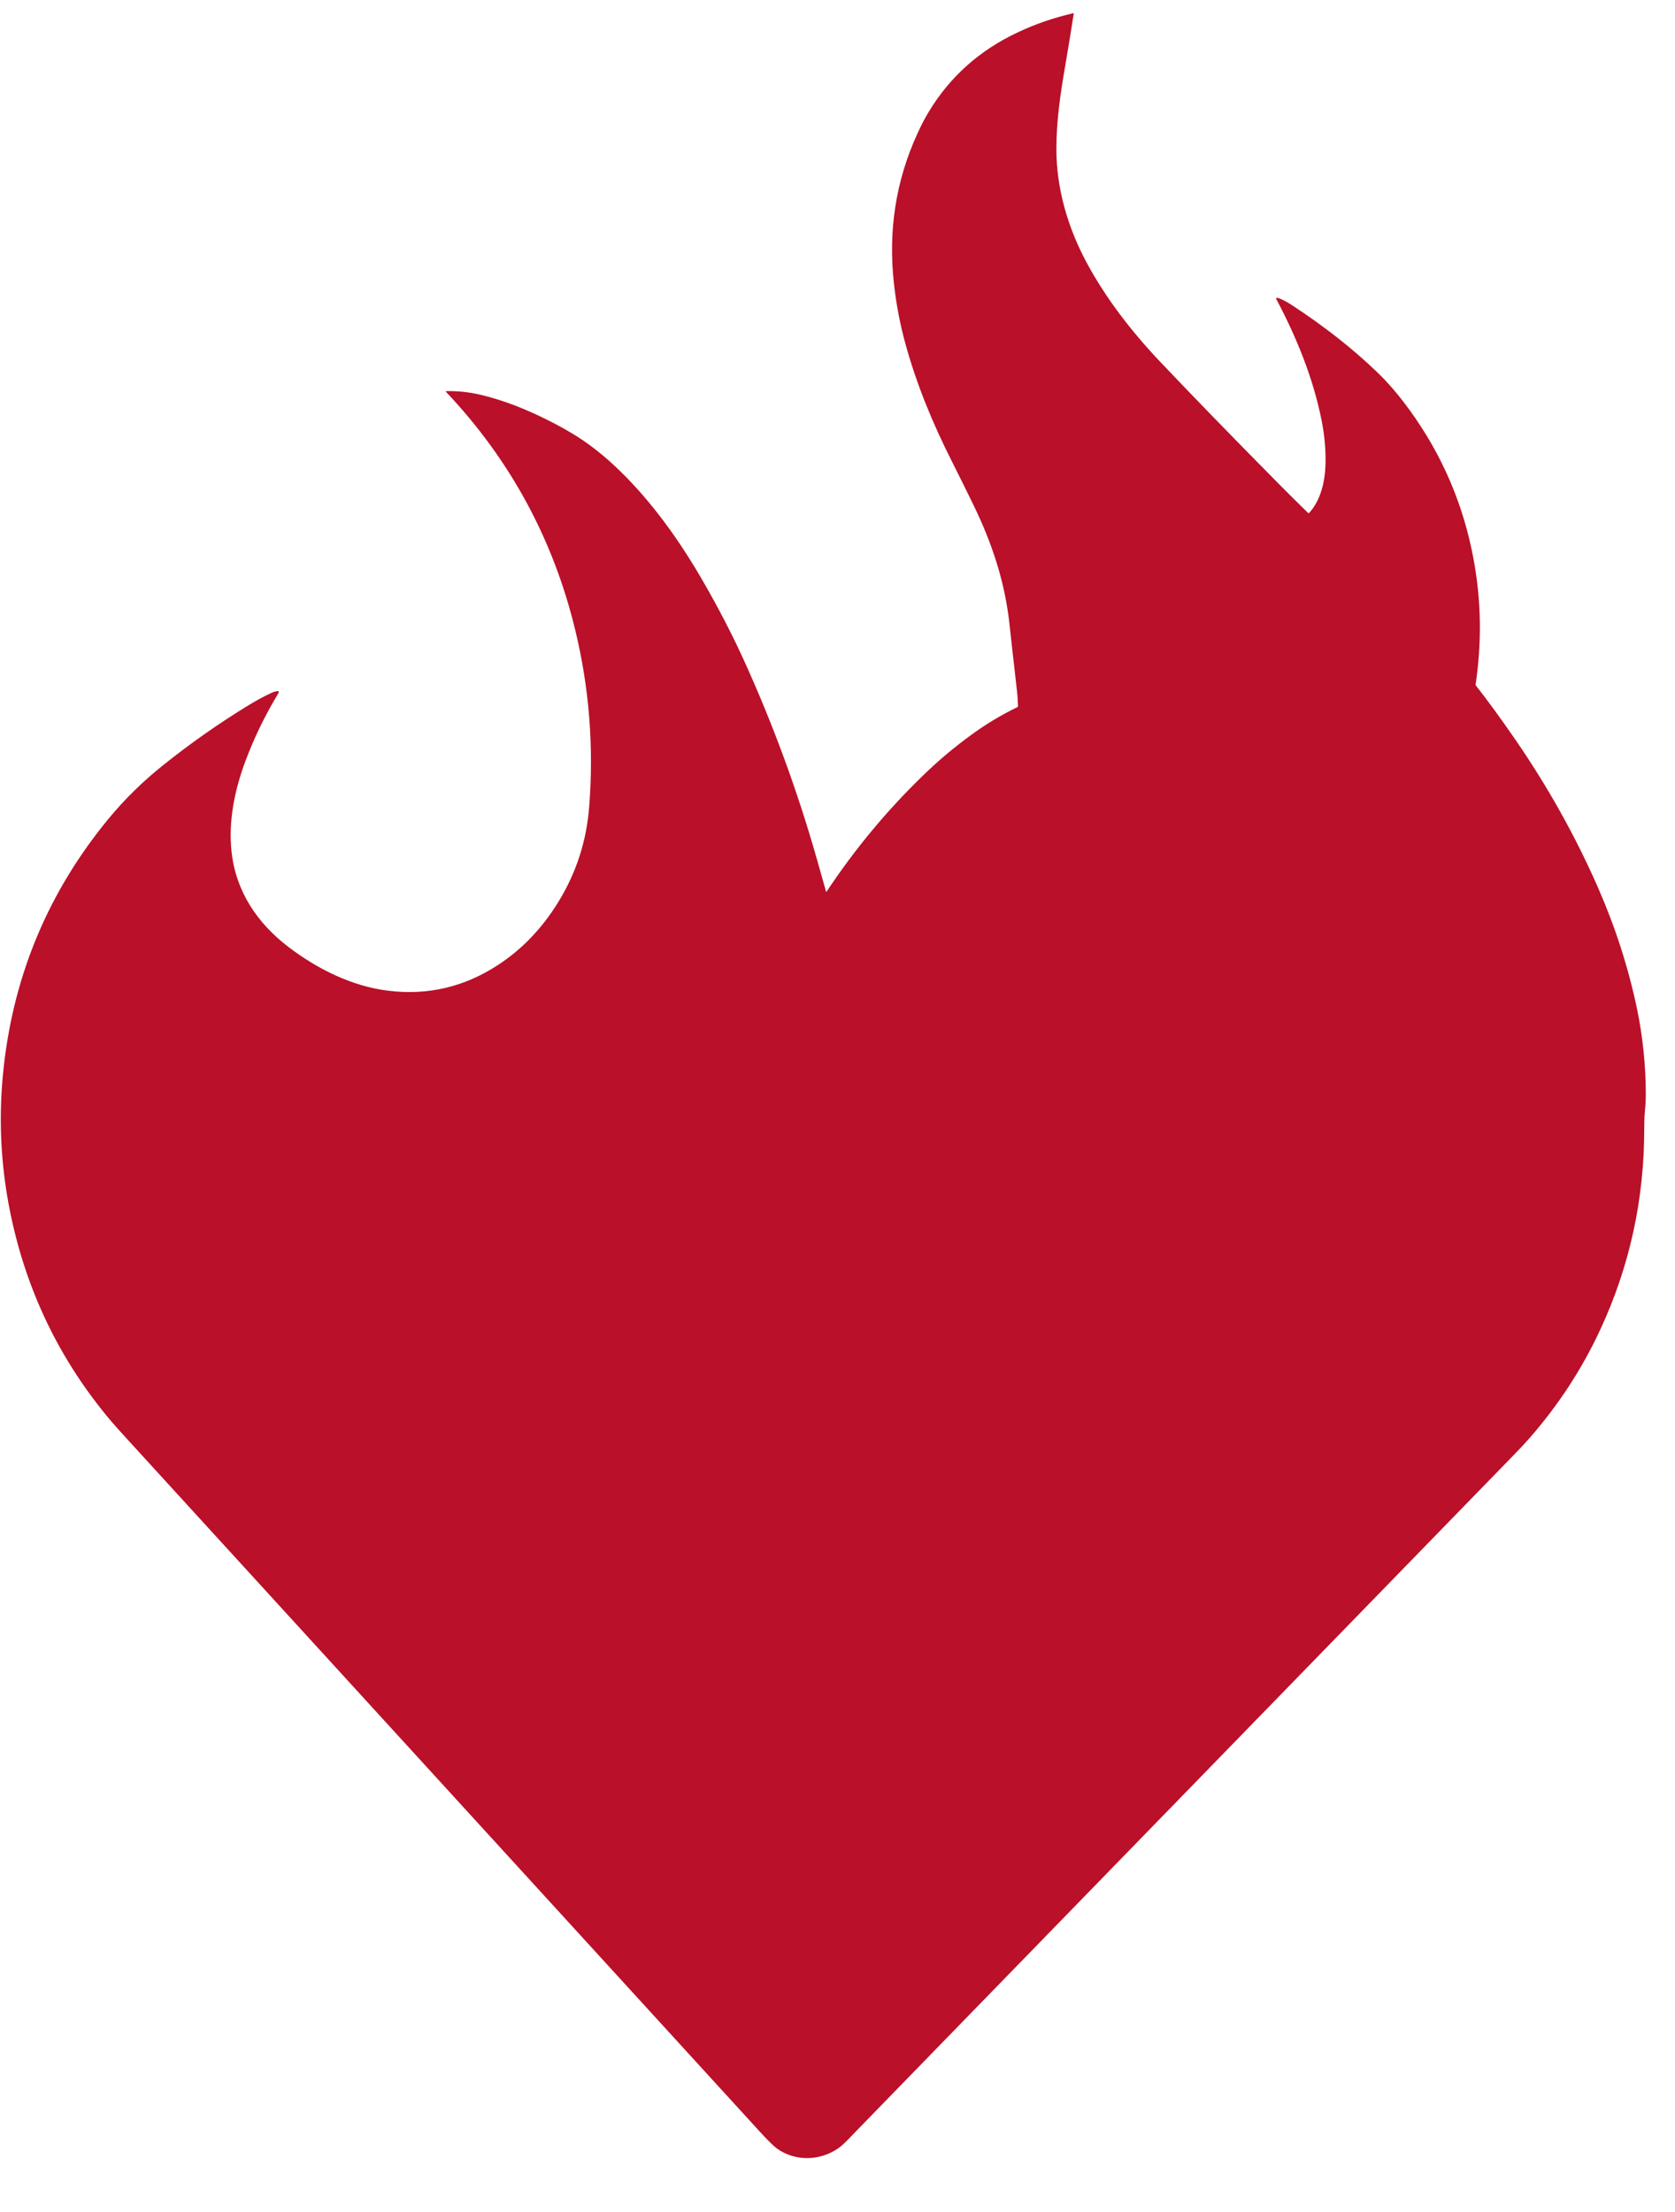 <svg width="25" height="33" viewBox="0 0 25 33" fill="none" xmlns="http://www.w3.org/2000/svg">
<rect width="14.333" height="7.565" transform="translate(5.387 16.254)" fill="#BA1029"/>
<path d="M12.33 13.304C12.33 13.304 12.331 13.305 12.331 13.305C12.331 13.305 12.332 13.306 12.332 13.306C12.333 13.306 12.333 13.306 12.334 13.306C12.334 13.305 12.334 13.305 12.335 13.305C12.758 12.668 13.239 12.089 13.778 11.568C14 11.352 14.236 11.153 14.486 10.971C14.71 10.806 14.944 10.666 15.185 10.549C15.191 10.546 15.194 10.542 15.194 10.536C15.191 10.45 15.187 10.381 15.181 10.33C15.123 9.817 15.084 9.474 15.066 9.304C14.997 8.68 14.809 8.108 14.528 7.531C14.429 7.327 14.319 7.106 14.2 6.869C13.919 6.311 13.683 5.742 13.516 5.137C13.434 4.842 13.376 4.538 13.342 4.227C13.255 3.439 13.371 2.697 13.69 1.999C13.747 1.874 13.803 1.764 13.861 1.67C14.177 1.145 14.622 0.748 15.196 0.48C15.457 0.357 15.732 0.263 16.02 0.197C16.025 0.195 16.027 0.197 16.026 0.203C15.986 0.46 15.944 0.719 15.899 0.981C15.827 1.395 15.765 1.818 15.767 2.238C15.769 2.814 15.937 3.39 16.211 3.904C16.507 4.456 16.89 4.947 17.315 5.396C17.773 5.879 18.354 6.478 19.059 7.191C19.21 7.344 19.366 7.499 19.526 7.655C19.527 7.655 19.528 7.656 19.529 7.656C19.53 7.657 19.531 7.657 19.532 7.657C19.533 7.657 19.534 7.657 19.535 7.656C19.536 7.656 19.537 7.655 19.538 7.654C19.715 7.462 19.778 7.177 19.784 6.916C19.788 6.708 19.77 6.498 19.728 6.286C19.604 5.651 19.354 5.037 19.049 4.462C19.047 4.46 19.047 4.457 19.047 4.455C19.047 4.452 19.048 4.45 19.05 4.448C19.051 4.446 19.053 4.444 19.056 4.443C19.058 4.442 19.061 4.442 19.064 4.443C19.075 4.445 19.086 4.449 19.098 4.453C19.151 4.473 19.217 4.509 19.296 4.561C19.774 4.875 20.192 5.204 20.548 5.546C20.715 5.705 20.88 5.898 21.043 6.123C21.527 6.791 21.844 7.532 21.994 8.345C22.108 8.959 22.118 9.58 22.024 10.21C22.023 10.216 22.024 10.222 22.029 10.228C22.197 10.441 22.39 10.706 22.609 11.022C23.099 11.732 23.513 12.472 23.852 13.244C24.111 13.836 24.305 14.438 24.433 15.05C24.52 15.467 24.564 15.904 24.564 16.321C24.564 16.399 24.56 16.485 24.551 16.577C24.544 16.646 24.541 16.731 24.541 16.834C24.542 17.89 24.324 18.889 23.887 19.831C23.615 20.419 23.261 20.961 22.826 21.458C22.761 21.532 22.677 21.622 22.573 21.728C16.609 27.858 13.322 31.236 12.714 31.86C12.671 31.905 12.581 32.002 12.511 32.05C12.235 32.24 11.872 32.246 11.605 32.059C11.552 32.023 11.464 31.936 11.341 31.802C8.195 28.36 5.049 24.918 1.904 21.476C1.793 21.355 1.711 21.263 1.657 21.2C0.891 20.294 0.389 19.254 0.151 18.079C0.005 17.358 -0.026 16.631 0.058 15.896C0.215 14.514 0.736 13.287 1.619 12.216C1.861 11.922 2.135 11.655 2.434 11.416C2.848 11.085 3.28 10.782 3.73 10.509C3.836 10.445 3.942 10.388 4.049 10.338C4.082 10.322 4.113 10.313 4.143 10.31C4.146 10.31 4.149 10.311 4.152 10.312C4.155 10.313 4.157 10.315 4.159 10.318C4.16 10.32 4.161 10.323 4.161 10.326C4.161 10.329 4.16 10.332 4.159 10.335C3.959 10.665 3.794 11.004 3.664 11.352C3.503 11.781 3.406 12.252 3.456 12.707C3.52 13.297 3.838 13.77 4.302 14.125C4.731 14.453 5.25 14.713 5.792 14.78C6.381 14.853 6.927 14.726 7.43 14.398C7.79 14.164 8.091 13.85 8.332 13.458C8.601 13.022 8.755 12.546 8.794 12.032C8.864 11.137 8.794 10.26 8.586 9.401C8.258 8.044 7.615 6.859 6.656 5.845C6.655 5.844 6.655 5.843 6.655 5.842C6.654 5.841 6.655 5.84 6.655 5.839C6.655 5.838 6.656 5.837 6.657 5.836C6.658 5.836 6.659 5.835 6.66 5.835C6.83 5.831 7 5.849 7.17 5.889C7.419 5.948 7.677 6.037 7.943 6.157C8.196 6.271 8.422 6.391 8.62 6.516C8.824 6.646 9.028 6.809 9.232 7.005C9.733 7.488 10.15 8.075 10.499 8.682C10.727 9.078 10.924 9.459 11.091 9.824C11.534 10.794 11.903 11.797 12.197 12.834C12.259 13.052 12.304 13.209 12.33 13.304ZM5.996 22.807C5.996 22.809 5.996 22.81 5.996 22.811C5.996 22.812 5.997 22.814 5.998 22.814C5.999 22.816 6 22.816 6.001 22.817C6.002 22.817 6.003 22.817 6.005 22.817C6.358 22.811 6.681 22.811 6.975 22.818C7.063 22.82 7.122 22.815 7.153 22.802C7.215 22.776 7.254 22.723 7.27 22.643C7.626 20.829 7.948 19.17 8.237 17.667C8.237 17.666 8.237 17.665 8.237 17.664C8.236 17.663 8.236 17.662 8.235 17.662C8.234 17.661 8.234 17.66 8.233 17.66C8.232 17.66 8.231 17.66 8.23 17.66C7.643 17.736 7.104 17.81 6.614 17.88C6.545 17.89 6.493 17.924 6.458 17.983C6.431 18.029 6.46 18.097 6.487 18.137C6.507 18.166 6.556 18.175 6.592 18.189C6.842 18.285 6.82 18.515 6.777 18.734C6.505 20.13 6.244 21.488 5.996 22.807ZM12.355 18.31C12.355 18.145 12.29 17.987 12.173 17.871C12.057 17.755 11.899 17.689 11.735 17.689C11.571 17.689 11.413 17.755 11.297 17.871C11.181 17.987 11.116 18.145 11.116 18.31C11.116 18.475 11.181 18.633 11.297 18.749C11.413 18.866 11.571 18.931 11.735 18.931C11.899 18.931 12.057 18.866 12.173 18.749C12.29 18.633 12.355 18.475 12.355 18.31ZM13.344 22.498C13.357 22.48 13.393 22.438 13.451 22.369C13.606 22.186 13.659 21.963 13.552 21.74C13.448 21.527 13.277 21.416 13.039 21.409C12.801 21.401 12.592 21.487 12.477 21.694C12.432 21.776 12.401 21.859 12.385 21.942C12.382 21.954 12.376 21.96 12.364 21.961C12.18 21.98 11.996 22.015 11.813 22.066C11.8 22.07 11.792 22.065 11.789 22.052C11.76 21.94 11.742 21.867 11.736 21.833C11.73 21.802 11.729 21.771 11.733 21.74C11.744 21.652 11.771 21.485 11.796 21.363C11.85 21.098 11.904 20.793 11.958 20.45C11.985 20.277 12.004 20.111 12.017 19.953C12.025 19.855 12.025 19.757 12.016 19.661C11.984 19.313 11.686 19.095 11.346 19.221C11.133 19.301 10.92 19.405 10.709 19.532C10.537 19.636 10.397 19.721 10.289 19.788C10.257 19.807 10.238 19.825 10.23 19.841C10.22 19.863 10.212 19.889 10.207 19.92C10.194 19.999 10.182 20.061 10.172 20.108C10.17 20.119 10.174 20.123 10.185 20.119C10.318 20.076 10.442 20.044 10.556 20.024C10.64 20.009 10.751 20.011 10.77 20.117C10.79 20.231 10.755 20.389 10.733 20.499C10.588 21.213 10.513 21.586 10.506 21.618C10.464 21.829 10.438 21.992 10.428 22.106C10.414 22.27 10.433 22.414 10.485 22.54C10.575 22.759 10.746 22.873 10.998 22.882C11.285 22.892 11.598 22.745 11.844 22.584C11.933 22.525 12.114 22.405 12.387 22.222C12.389 22.221 12.391 22.22 12.393 22.22C12.395 22.219 12.398 22.22 12.4 22.22C12.402 22.221 12.404 22.222 12.406 22.224C12.408 22.225 12.409 22.227 12.41 22.229C12.607 22.685 13.032 22.868 13.511 22.855C13.771 22.847 14.018 22.813 14.249 22.751C14.57 22.666 14.881 22.527 15.088 22.267C15.207 22.118 15.271 21.949 15.282 21.762C15.303 21.364 15.047 21.017 14.733 20.805C14.399 20.578 14.229 20.464 14.226 20.461C14.07 20.355 13.919 20.249 13.857 20.067C13.828 19.98 13.835 19.885 13.877 19.781C13.982 19.526 14.218 19.496 14.462 19.524C14.464 19.524 14.466 19.525 14.467 19.526C14.469 19.527 14.47 19.529 14.471 19.53C14.472 19.532 14.472 19.534 14.472 19.536C14.472 19.538 14.471 19.539 14.47 19.541C14.418 19.631 14.374 19.715 14.338 19.792C14.252 19.975 14.245 20.201 14.405 20.348C14.623 20.549 14.967 20.558 15.201 20.394C15.289 20.332 15.352 20.26 15.39 20.177C15.463 20.017 15.447 19.825 15.354 19.673C15.241 19.487 15.053 19.362 14.849 19.291C14.365 19.122 13.803 19.186 13.358 19.422C13.267 19.471 13.188 19.525 13.12 19.584C13.047 19.648 12.979 19.717 12.916 19.792C12.859 19.861 12.812 19.988 12.774 20.172C12.72 20.435 12.768 20.661 12.918 20.85C13.006 20.962 13.12 21.064 13.259 21.156C13.299 21.182 13.433 21.267 13.663 21.411C13.859 21.534 14.035 21.657 14.121 21.878C14.198 22.075 14.14 22.33 13.962 22.45C13.783 22.571 13.55 22.563 13.348 22.508C13.341 22.506 13.34 22.503 13.344 22.498ZM17.638 19.526C17.587 19.603 17.547 19.669 17.518 19.722C17.367 19.999 17.391 20.288 17.688 20.446C17.917 20.568 18.206 20.519 18.395 20.355C18.526 20.242 18.588 20.099 18.582 19.927C18.577 19.769 18.497 19.64 18.383 19.536C18.268 19.432 18.138 19.353 17.993 19.3C17.728 19.204 17.463 19.17 17.2 19.199C16.88 19.233 16.575 19.363 16.309 19.553C16.188 19.64 16.089 19.746 16.013 19.872C15.877 20.096 15.849 20.33 15.929 20.576C15.97 20.702 16.035 20.814 16.124 20.912C16.214 21.011 16.299 21.086 16.38 21.137C16.614 21.285 16.782 21.393 16.883 21.459C17.059 21.575 17.202 21.689 17.272 21.891C17.334 22.072 17.297 22.293 17.147 22.422C16.969 22.574 16.737 22.569 16.511 22.504C16.501 22.501 16.499 22.496 16.506 22.488C16.558 22.43 16.606 22.367 16.65 22.301C16.781 22.105 16.792 21.908 16.683 21.71C16.578 21.521 16.421 21.42 16.212 21.409C16.076 21.402 15.96 21.422 15.864 21.469C15.765 21.517 15.688 21.59 15.633 21.687C15.511 21.902 15.5 22.144 15.628 22.356C15.727 22.518 15.86 22.624 16.038 22.709C16.451 22.905 16.883 22.939 17.332 22.809C17.547 22.747 17.753 22.651 17.95 22.522C18.345 22.262 18.553 21.793 18.348 21.338C18.241 21.1 18.062 20.925 17.841 20.777C17.639 20.643 17.506 20.554 17.441 20.512C17.216 20.366 16.923 20.167 17.001 19.852C17.082 19.529 17.351 19.502 17.633 19.516C17.634 19.516 17.635 19.516 17.636 19.517C17.637 19.517 17.638 19.518 17.638 19.519C17.639 19.52 17.639 19.521 17.639 19.523C17.639 19.524 17.639 19.525 17.638 19.526ZM9.036 20.469L7.699 20.955C7.696 20.956 7.694 20.958 7.693 20.961C7.691 20.963 7.691 20.966 7.692 20.969C7.817 21.458 7.925 21.895 8.076 22.357C8.123 22.502 8.188 22.617 8.27 22.703C8.477 22.919 8.763 22.933 9.036 22.818C9.329 22.695 9.588 22.516 9.879 22.322C9.916 22.297 9.947 22.266 9.965 22.229C9.973 22.21 9.995 22.151 10.028 22.053C10.03 22.047 10.028 22.043 10.022 22.043C9.921 22.026 9.826 22.028 9.737 22.049C9.683 22.062 9.648 22.069 9.632 22.071C9.46 22.089 9.317 22.025 9.241 21.867C9.195 21.77 9.146 21.651 9.095 21.509C9.03 21.331 8.962 21.138 8.889 20.929C8.888 20.927 8.888 20.923 8.889 20.921C8.89 20.918 8.892 20.916 8.895 20.915C9.201 20.775 9.482 20.66 9.689 20.452C9.86 20.281 9.979 20.027 9.952 19.788C9.924 19.537 9.795 19.359 9.566 19.253C9.46 19.203 9.345 19.187 9.222 19.205C8.94 19.245 8.745 19.391 8.637 19.642C8.533 19.886 8.641 20.083 8.817 20.25C8.818 20.25 8.85 20.275 8.913 20.323C8.96 20.36 9.002 20.403 9.04 20.453C9.046 20.46 9.044 20.466 9.036 20.469Z" fill="#BA1029"/>
</svg>

